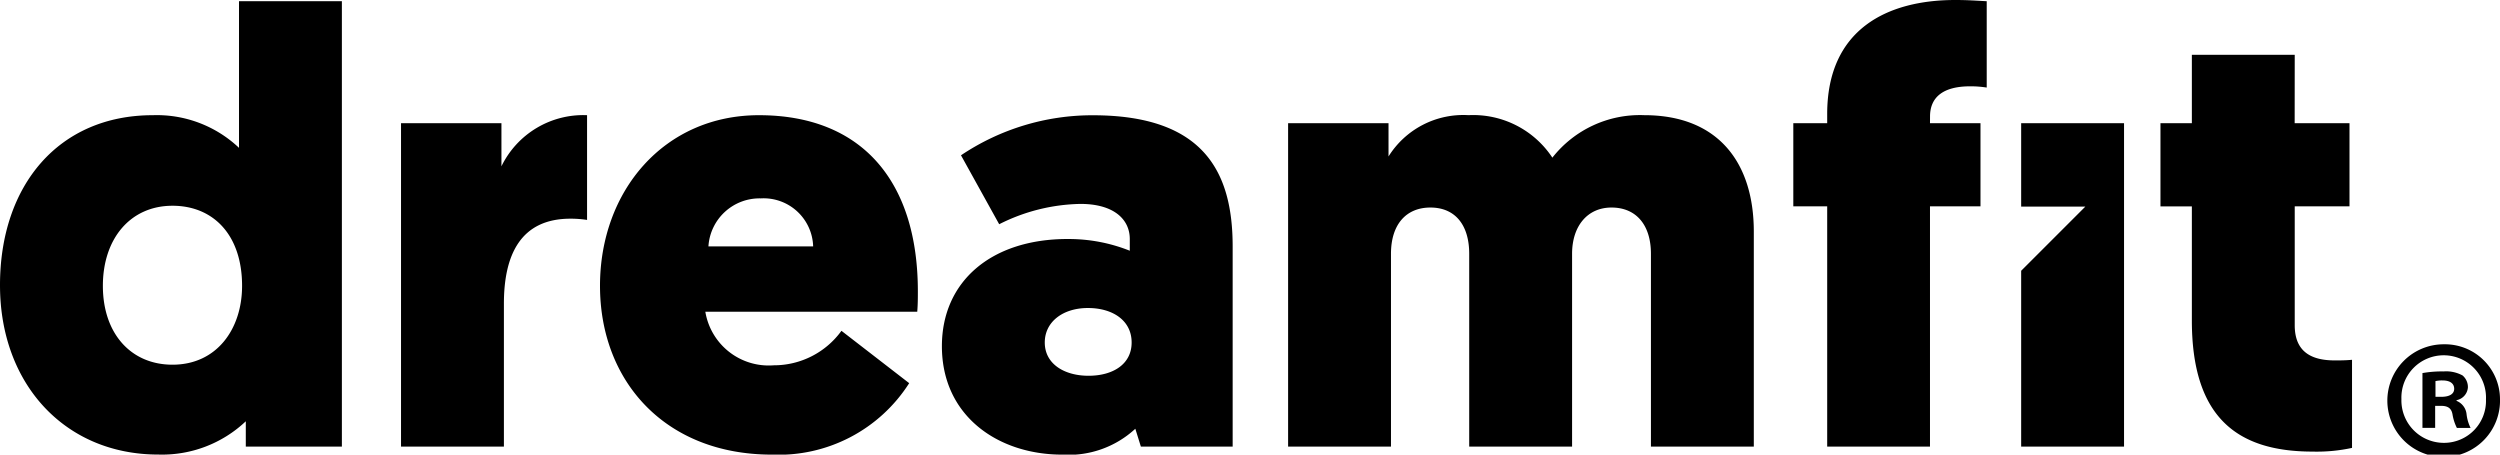 <svg xmlns="http://www.w3.org/2000/svg" xmlns:xlink="http://www.w3.org/1999/xlink" width="151.325" height="27.518" viewBox="0 0 151.325 27.518"><defs><clipPath id="clip-path"><rect id="Rect&#xE1;ngulo_93" data-name="Rect&#xE1;ngulo 93" width="151.325" height="27.518"></rect></clipPath></defs><g id="Grupo_72" data-name="Grupo 72" transform="translate(0)"><g id="Grupo_71" data-name="Grupo 71" transform="translate(0)" clip-path="url(#clip-path)"><path id="Trazado_345" data-name="Trazado 345" d="M14.878,25.5a7.367,7.367,0,0,1-5.295,2.014C3.952,27.518,0,23.267,0,17.264,0,11.186,3.58,6.973,9.247,6.973a7.233,7.233,0,0,1,5.22,1.976V.074h6.227V27.033H14.878ZM10.44,12.454c-2.536,0-4.213,1.976-4.213,4.848,0,2.908,1.715,4.773,4.213,4.773,2.685,0,4.213-2.163,4.213-4.773,0-3.095-1.752-4.848-4.213-4.848m25.095.858a6.533,6.533,0,0,0-1.007-.075c-3.02,0-4.027,2.2-4.027,5.146v8.651H24.274V7.457h6.078v2.61a5.509,5.509,0,0,1,5.183-3.095Zm7.159,5.556a3.886,3.886,0,0,0,4.139,3.244,5.05,5.05,0,0,0,4.1-2.088l4.1,3.169a9.37,9.37,0,0,1-8.315,4.325c-6.451,0-10.4-4.437-10.4-10.217,0-5.742,3.878-10.328,9.62-10.328,6.227,0,9.62,3.99,9.62,10.664,0,.373,0,.783-.037,1.231Zm.186-3.952H49.22a3,3,0,0,0-3.17-2.908,3.1,3.1,0,0,0-3.169,2.908m21.739-.448a9.963,9.963,0,0,1,3.766.709v-.709c0-1.193-.969-2.125-2.983-2.125a11.3,11.3,0,0,0-4.922,1.23L58.169,9.4a14.255,14.255,0,0,1,7.98-2.423c6.749,0,8.464,3.467,8.464,7.942V27.033H69.057l-.336-1.081a5.935,5.935,0,0,1-4.437,1.566c-3.841,0-7.271-2.312-7.271-6.563,0-3.915,2.983-6.488,7.607-6.488m1.268,8.278c1.492,0,2.61-.708,2.61-2.013,0-1.342-1.156-2.088-2.648-2.088s-2.61.82-2.61,2.088c0,1.305,1.193,2.013,2.647,2.013m29.271,4.288H88.931V15.362c0-1.753-.857-2.8-2.349-2.8-1.454,0-2.386,1.007-2.386,2.8V27.033H77.969V7.457h6.078V9.471a5.337,5.337,0,0,1,4.847-2.5,5.742,5.742,0,0,1,5.071,2.572,6.74,6.74,0,0,1,5.556-2.572c4.512,0,6.637,2.908,6.637,7.047V27.033H99.931V15.362c0-1.753-.9-2.8-2.386-2.8-1.454,0-2.387,1.119-2.387,2.8ZM116.822,7.457h3.057v5.034h-3.057V27.033H110.6V12.491h-2.051V7.457H110.6V6.9c0-5.146,3.654-6.9,7.756-6.9.746,0,1.193.037,1.9.074V5.3a6.144,6.144,0,0,0-1.007-.075c-1.6,0-2.424.634-2.424,1.827Zm22.074,0h3.319v5.034H138.9v7.2c0,1.715,1.156,2.125,2.424,2.125.335,0,.634,0,1.044-.037v5.332a10.03,10.03,0,0,1-2.387.224c-4.623,0-7.308-2.125-7.308-7.942v-6.9h-1.9V7.457h1.9V3.319H138.9Zm12.429,16.7a3.41,3.41,0,1,1-3.4-3.317,3.333,3.333,0,0,1,3.4,3.317m-5.967,0a2.57,2.57,0,0,0,2.589,2.649,2.54,2.54,0,0,0,2.529-2.629,2.561,2.561,0,1,0-5.118-.02M147.4,25.9h-.769V22.583a6.7,6.7,0,0,1,1.274-.1,2.071,2.071,0,0,1,1.153.243.921.921,0,0,1,.324.729.85.85,0,0,1-.688.768v.04a.98.98,0,0,1,.607.809,2.516,2.516,0,0,0,.243.83h-.829a2.823,2.823,0,0,1-.263-.809c-.061-.364-.263-.526-.688-.526H147.4Zm.02-1.881h.364c.425,0,.768-.141.768-.485,0-.3-.223-.506-.708-.506a1.844,1.844,0,0,0-.425.04ZM122.341,7.457v5.03c0,.006,0,.012,0,.018h3.885l-3.885,3.885V27.033h6.227V7.457Z"></path></g></g></svg>